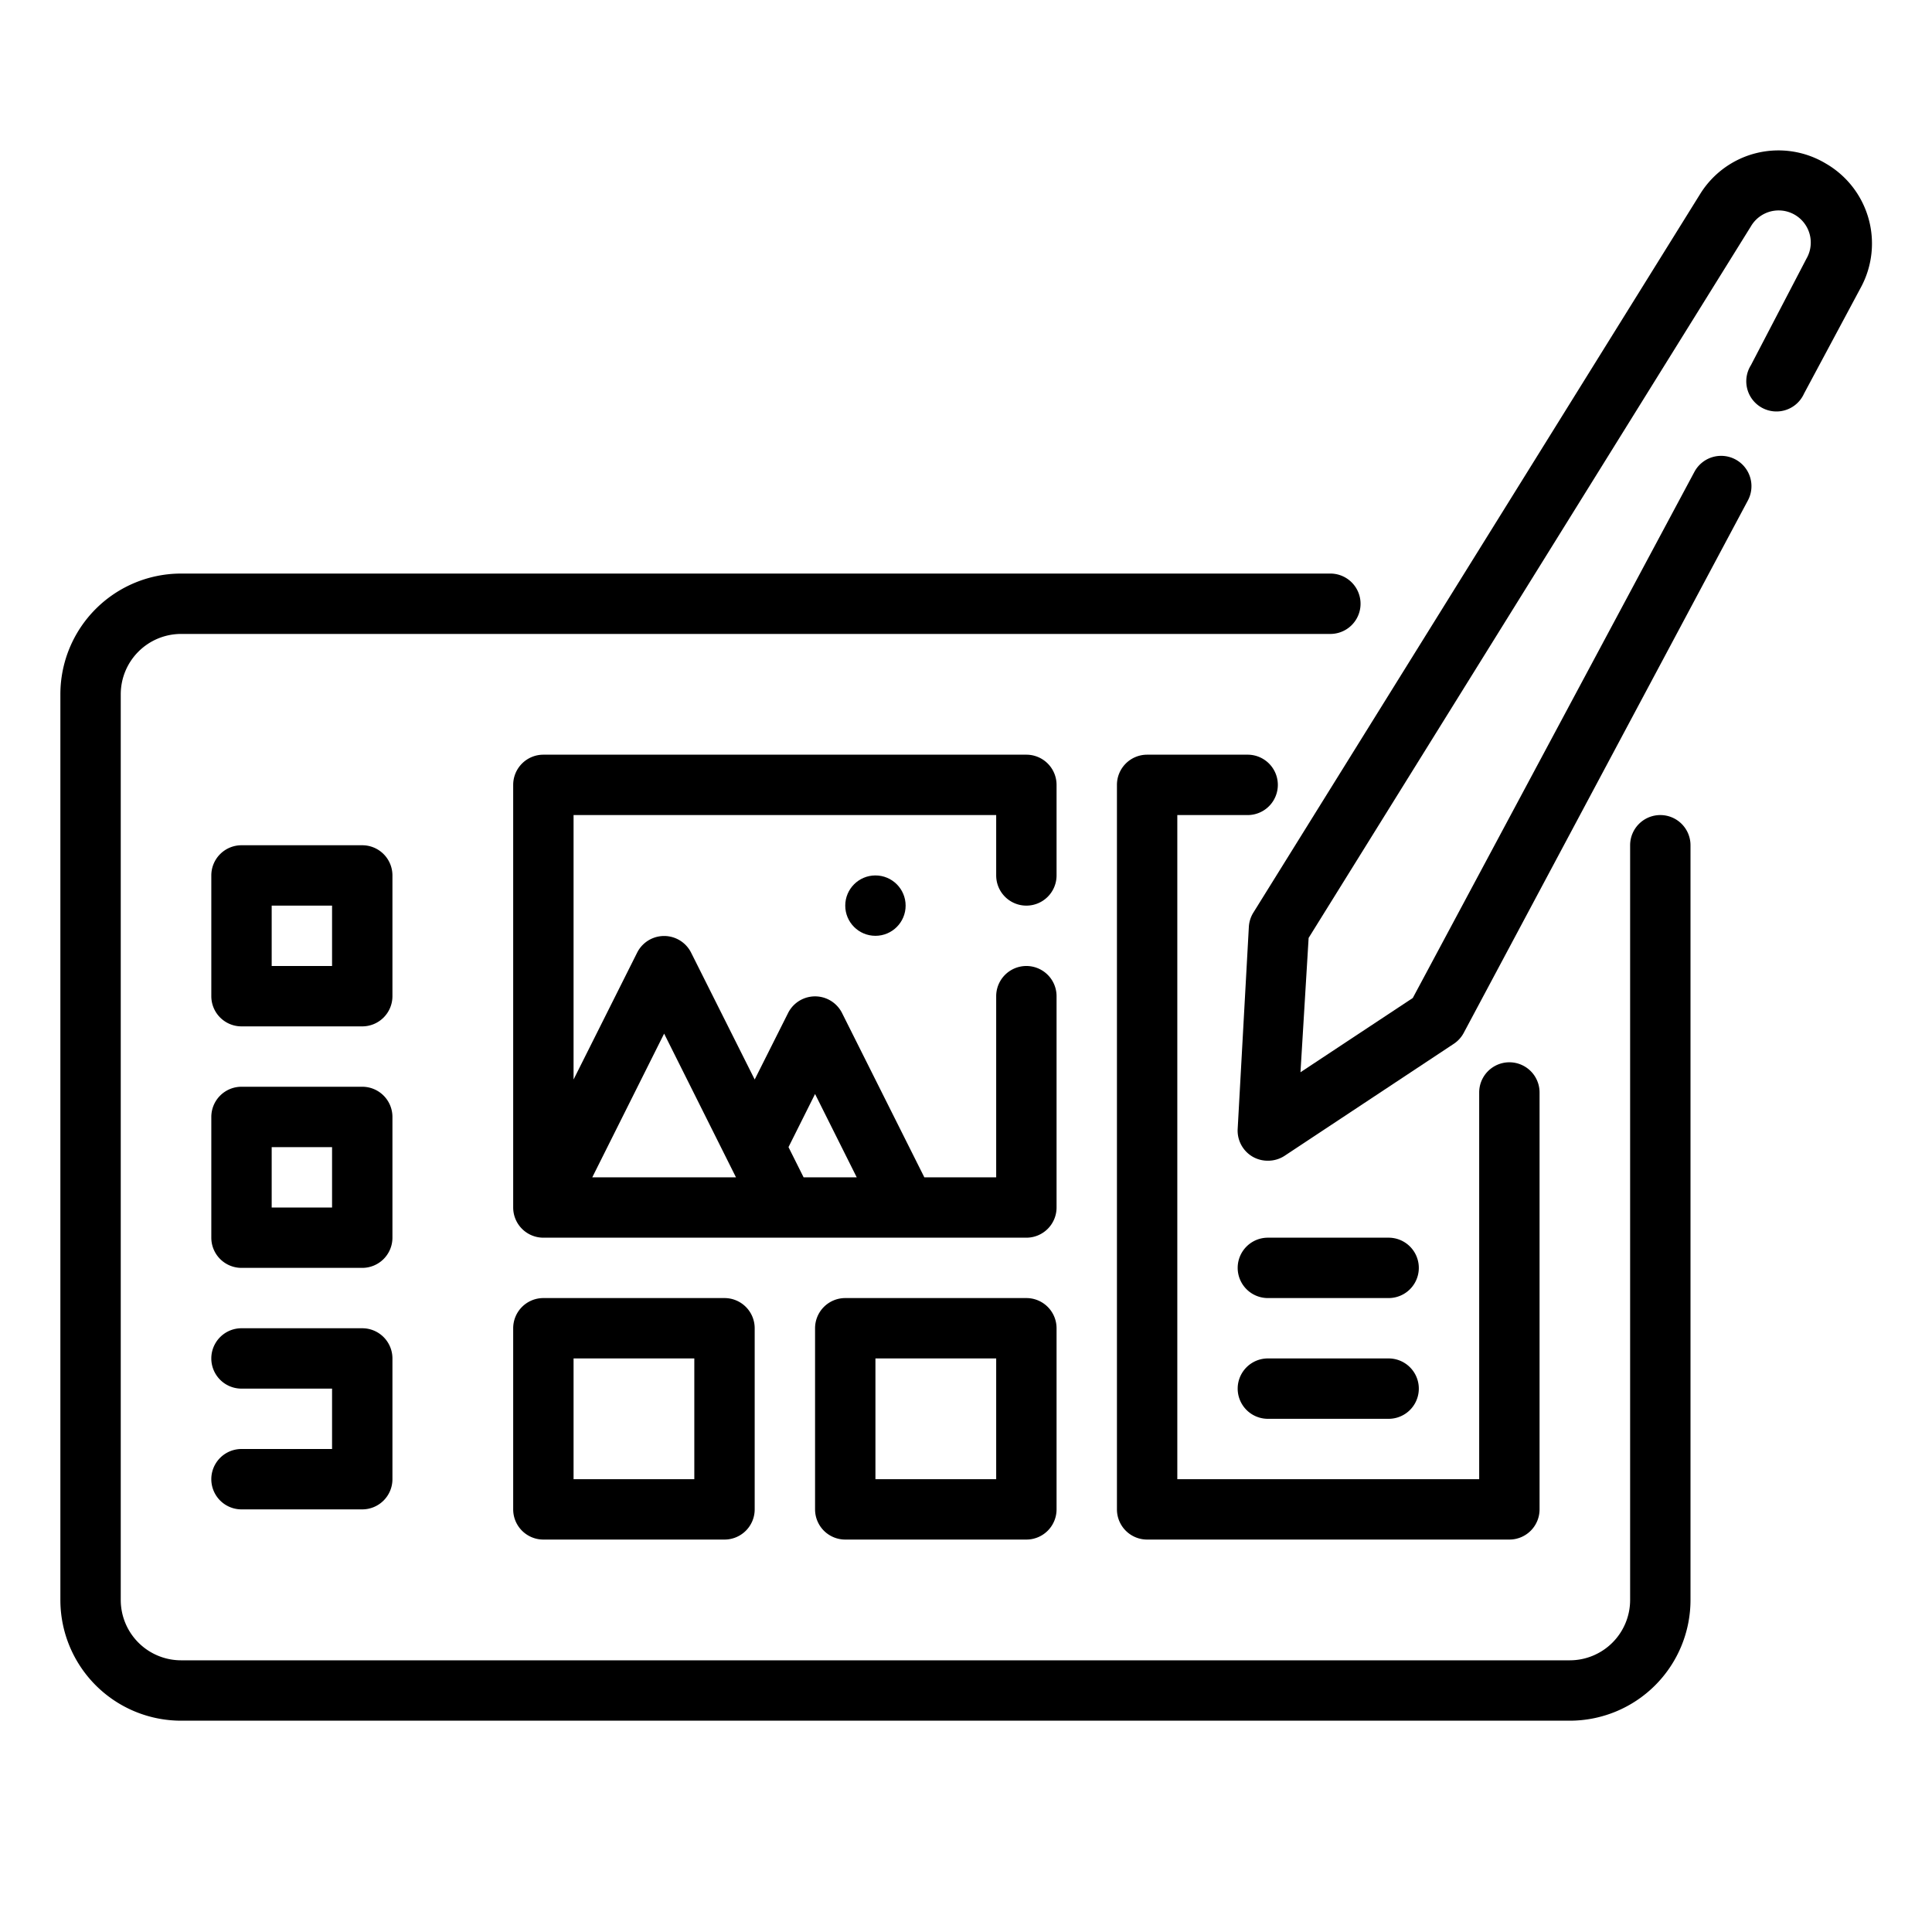 <?xml version="1.0"?>
<svg xmlns="http://www.w3.org/2000/svg" viewBox="0 0 64 64" width="512" height="512"><g id="Outline"><g><path d="M55,27a1,1,0,0,0-1,1V53a2,2,0,0,1-2,2H6a2,2,0,0,1-2-2V23a2,2,0,0,1,2-2H44.07a1,1,0,0,0,0-2H6a4,4,0,0,0-4,4V53a4,4,0,0,0,4,4H52a4,4,0,0,0,4-4V28A1,1,0,0,0,55,27Z"/><path d="M13,29a1,1,0,0,0-1-1H8a1,1,0,0,0-1,1v4a1,1,0,0,0,1,1h4a1,1,0,0,0,1-1Zm-2,3H9V30h2Z"/><path d="M13,37a1,1,0,0,0-1-1H8a1,1,0,0,0-1,1v4a1,1,0,0,0,1,1h4a1,1,0,0,0,1-1Zm-2,3H9V38h2Z"/><path d="M8,48a1,1,0,0,0,0,2h4a1,1,0,0,0,1-1V45a1,1,0,0,0-1-1H8a1,1,0,0,0,0,2h3v2Z"/><path d="M34,30a1,1,0,0,0,1-1V26a1,1,0,0,0-1-1H18a1,1,0,0,0-1,1V40a1,1,0,0,0,1,1H34a1,1,0,0,0,1-1V33a1,1,0,0,0-2,0v6H30.62l-2.73-5.45a1,1,0,0,0-1.78,0L25,35.76l-2.11-4.21a1,1,0,0,0-1.78,0L19,35.76V27H33v2A1,1,0,0,0,34,30Zm-7,6.24L28.38,39H26.62l-.5-1Zm-5-2L24.38,39H19.62Z"/><circle cx="29" cy="30" r="1"/><path d="M18,43a1,1,0,0,0-1,1v6a1,1,0,0,0,1,1h6a1,1,0,0,0,1-1V44a1,1,0,0,0-1-1Zm5,6H19V45h4Z"/><path d="M34,43H28a1,1,0,0,0-1,1v6a1,1,0,0,0,1,1h6a1,1,0,0,0,1-1V44A1,1,0,0,0,34,43Zm-1,6H29V45h4Z"/><path d="M41.33,27a1,1,0,0,0,0-2H38a1,1,0,0,0-1,1V50a1,1,0,0,0,1,1H50a1,1,0,0,0,1-1V36.19a1,1,0,0,0-2,0V49H39V27Z"/><path d="M42,43h4a1,1,0,0,0,0-2H42a1,1,0,0,0,0,2Z"/><path d="M42,47h4a1,1,0,0,0,0-2H42a1,1,0,0,0,0,2Z"/><path d="M60.47,5.41a3.05,3.05,0,0,0-4.14,1L41.52,30.23a1,1,0,0,0-.15.47L41,37.39a1,1,0,0,0,.5.93,1,1,0,0,0,.5.13,1,1,0,0,0,.55-.16l5.59-3.7a1,1,0,0,0,.34-.36l9.42-17.65a1,1,0,0,0-1.77-.95L46.8,33.06l-3.72,2.46.27-4.45L58,7.5a1.06,1.06,0,0,1,1.84,1.07L58,12.1a1,1,0,1,0,1.76.94l1.89-3.53A3.06,3.06,0,0,0,60.47,5.41Z"/></g></g></svg>

